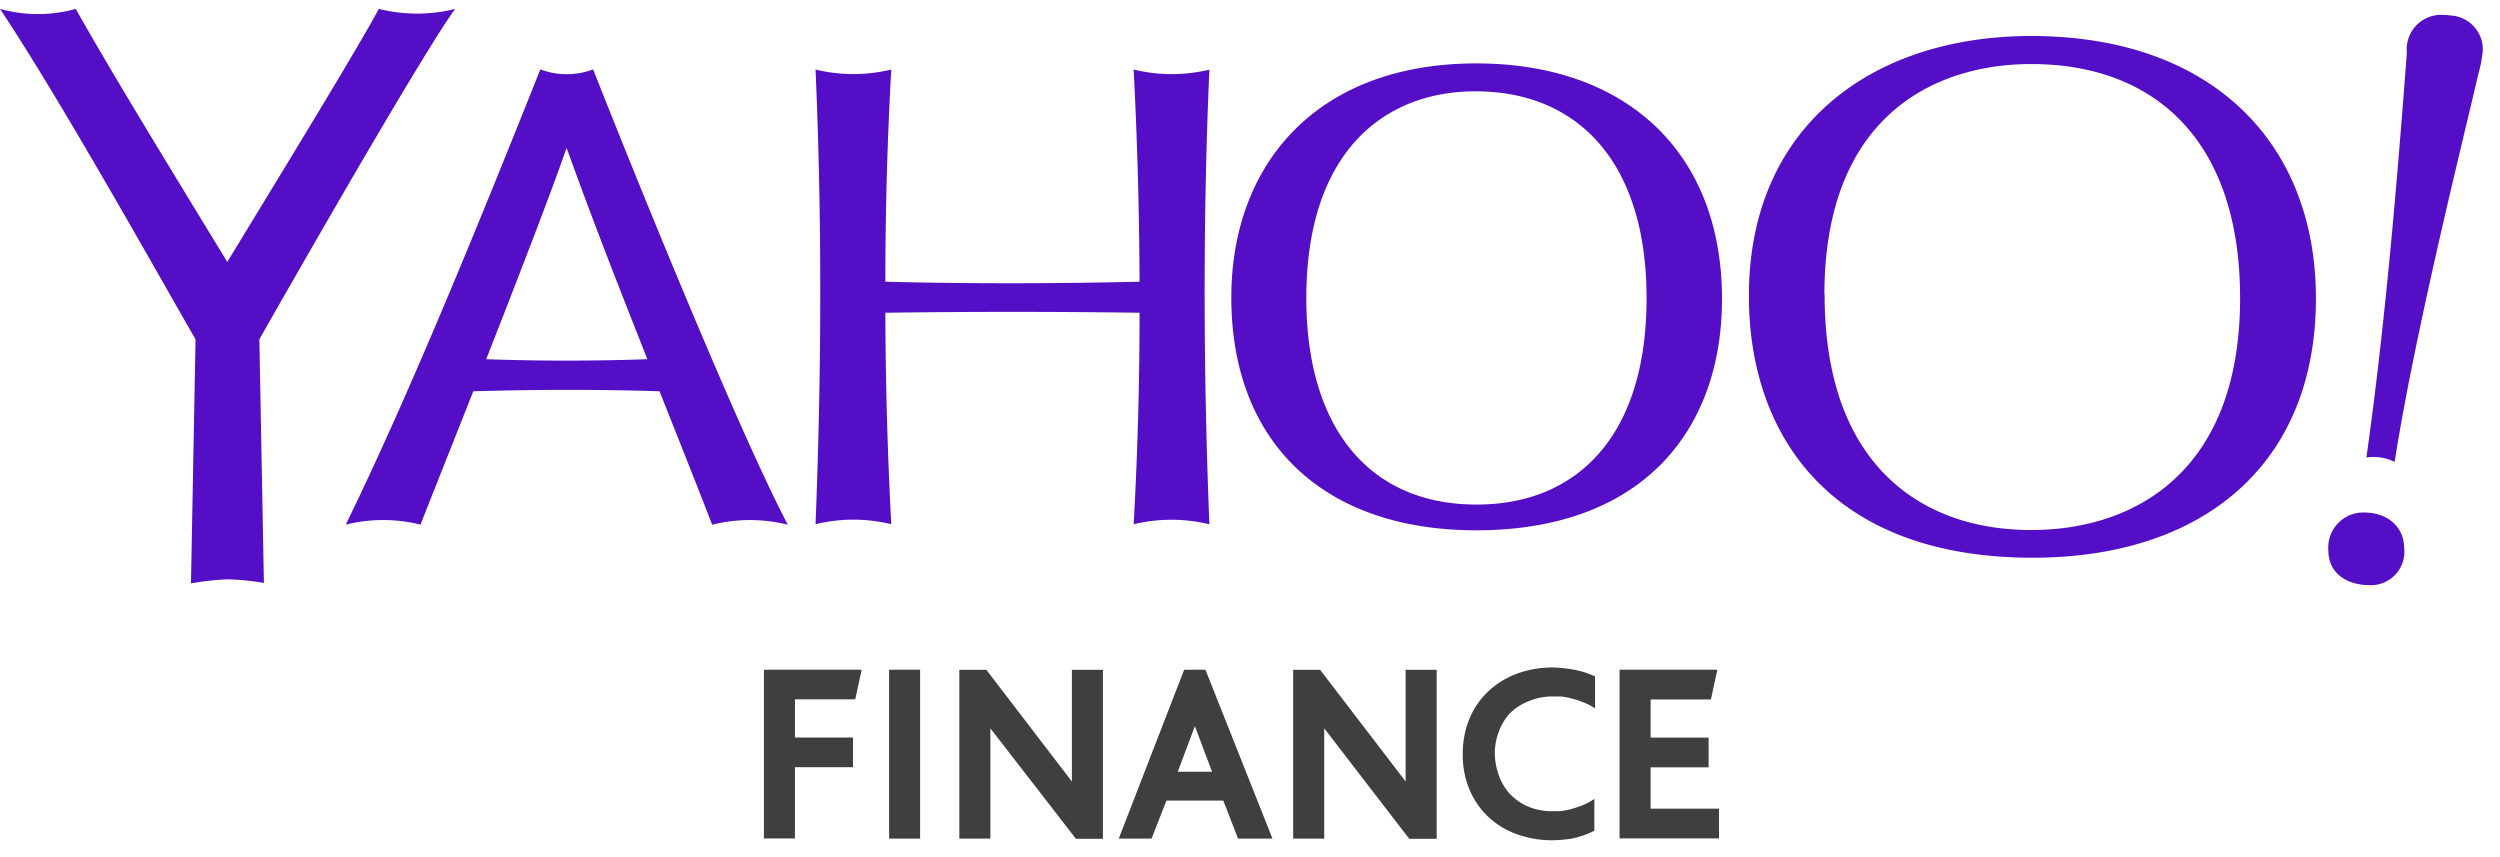 <svg xmlns="http://www.w3.org/2000/svg" width="140" height="48" viewBox="0 0 140 48">
    <g fill="none" fill-rule="nonzero">
        <path fill="#540EC5" d="M137.252.869a3.98 3.98 0 0 0-.44-.035 1.93 1.93 0 0 0-2.028 2.126c-.579 7.665-1.234 15.347-2.265 22.659a2.74 2.74 0 0 1 1.582.243c1.159-7.427 3.963-18.54 4.68-21.702a7.08 7.08 0 0 0 .256-1.339A1.9 1.9 0 0 0 137.252.87zM63.485 3.893c.204 3.959.314 7.92.33 11.883-4.75.11-9.496.121-14.235 0 0-3.963.11-7.924.33-11.883a8.95 8.95 0 0 1-4.24 0c.37 8.5.336 16.987 0 25.462a8.945 8.945 0 0 1 4.24 0 237.874 237.874 0 0 1-.33-11.841 514.35 514.35 0 0 1 14.235 0c0 3.947-.11 7.896-.33 11.847a8.945 8.945 0 0 1 4.24 0c-.336-8.476-.37-16.957 0-25.462a8.95 8.95 0 0 1-4.24-.006zM33.214 3.887a4.2 4.2 0 0 1-2.955 0c-3.418 8.575-7.358 18.256-10.897 25.492a8.644 8.644 0 0 1 4.183 0l2.96-7.468c3.476-.099 6.952-.11 10.428 0 .99 2.485 1.982 4.982 2.95 7.473a8.725 8.725 0 0 1 4.234 0C41.591 24.582 36.47 12.12 33.214 3.887zM31.73 8.28c1.407 3.922 2.954 7.873 4.524 11.836a130.25 130.25 0 0 1-9.026 0c1.83-4.675 3.58-9.183 4.502-11.842v.006zM25.491.498a8.771 8.771 0 0 1-4.275 0c-1.205 2.248-5.655 9.519-8.488 14.171C9.831 9.913 6.454 4.42 4.241.499A7.908 7.908 0 0 1 0 .498c3.476 5.213 9.05 15.224 10.95 18.503l-.255 13.667c.678-.12 1.363-.196 2.05-.226a13.66 13.66 0 0 1 2.034.203l-.255-13.644c3.534-6.21 9.374-16.337 10.967-18.504zM82.678 3.551c-9.003 0-13.724 5.707-13.724 13.105 0 8.111 5.156 13.041 13.713 13.041 9.27 0 13.765-5.567 13.765-12.954 0-8.238-5.394-13.192-13.754-13.192zm0 24.704c-6.002 0-9.524-4.3-9.524-11.553 0-8.203 4.345-11.505 9.27-11.586h.237c5.504 0 9.547 3.748 9.547 11.586 0 7.839-4.003 11.553-9.5 11.553h-.03zM113.754 2.016c-8.962 0-15.816 5.093-15.816 14.553 0 7.798 4.56 14.663 15.892 14.663 9.594 0 15.862-5.277 15.862-14.524 0-8.719-5.846-14.692-15.938-14.692zM102.167 16.5c0-9.965 6.13-12.914 11.587-12.914 6.732 0 11.691 4.09 11.691 13.11 0 9.803-5.996 12.984-11.68 12.984-6.06.017-11.586-3.546-11.586-13.163l-.012-.017zM132.386 28.7a1.964 1.964 0 0 0-1.999 2.115c0 1.292 1.031 1.953 2.318 1.953a1.871 1.871 0 0 0 1.929-2.08c-.018-1.228-.973-1.987-2.248-1.987z"/>
        <path fill="#3F3F3F" d="M47.894 39.164h-3.377V41.3h3.25v1.663h-3.25v3.992h-1.738v-9.45h5.475zM49.789 46.962v-9.455h1.738v9.455zM60.252 46.973l-4.791-6.187v6.176h-1.738v-9.455h1.512l4.79 6.257v-6.257h1.739v9.466zM69.33 46.962l-.823-2.127h-3.186l-.834 2.127H62.65l3.662-9.455h1.193l3.754 9.455h-1.946.017zm-2.416-6.298l-.961 2.555h1.923l-.962-2.555zM78.918 46.973l-4.762-6.187v6.176h-1.738v-9.455h1.506l4.792 6.257v-6.257h1.738v9.466h-1.507zM87.985 46.967c-.334.051-.67.08-1.008.087-.701.01-1.398-.108-2.057-.347a4.635 4.635 0 0 1-1.599-.985c-.447-.43-.8-.95-1.037-1.524a5.011 5.011 0 0 1-.37-1.958 5.15 5.15 0 0 1 .364-1.964 4.403 4.403 0 0 1 1.038-1.535 4.733 4.733 0 0 1 1.604-1.003 5.724 5.724 0 0 1 2.057-.359c.342.01.682.043 1.02.099.458.071.905.206 1.326.4v1.795a3.268 3.268 0 0 0-.649-.341 5.741 5.741 0 0 0-.672-.22 4.055 4.055 0 0 0-.579-.11H87a3.395 3.395 0 0 0-1.437.283c-.39.155-.743.39-1.037.69a3.169 3.169 0 0 0-.608 1.037 3.476 3.476 0 0 0-.209 1.158c.003.395.07.786.197 1.16.123.385.32.743.58 1.054.283.32.63.577 1.02.753.453.2.946.3 1.442.29h.417c.196-.023.39-.06.58-.11.228-.06.452-.134.672-.22.235-.094.459-.214.666-.36v1.784c-.41.21-.847.36-1.298.446zM90.696 46.962v-9.455h5.475l-.359 1.662h-3.378v2.138h3.25v1.663h-3.25v2.317h3.83v1.663H90.69z"/>
    </g>
</svg>
